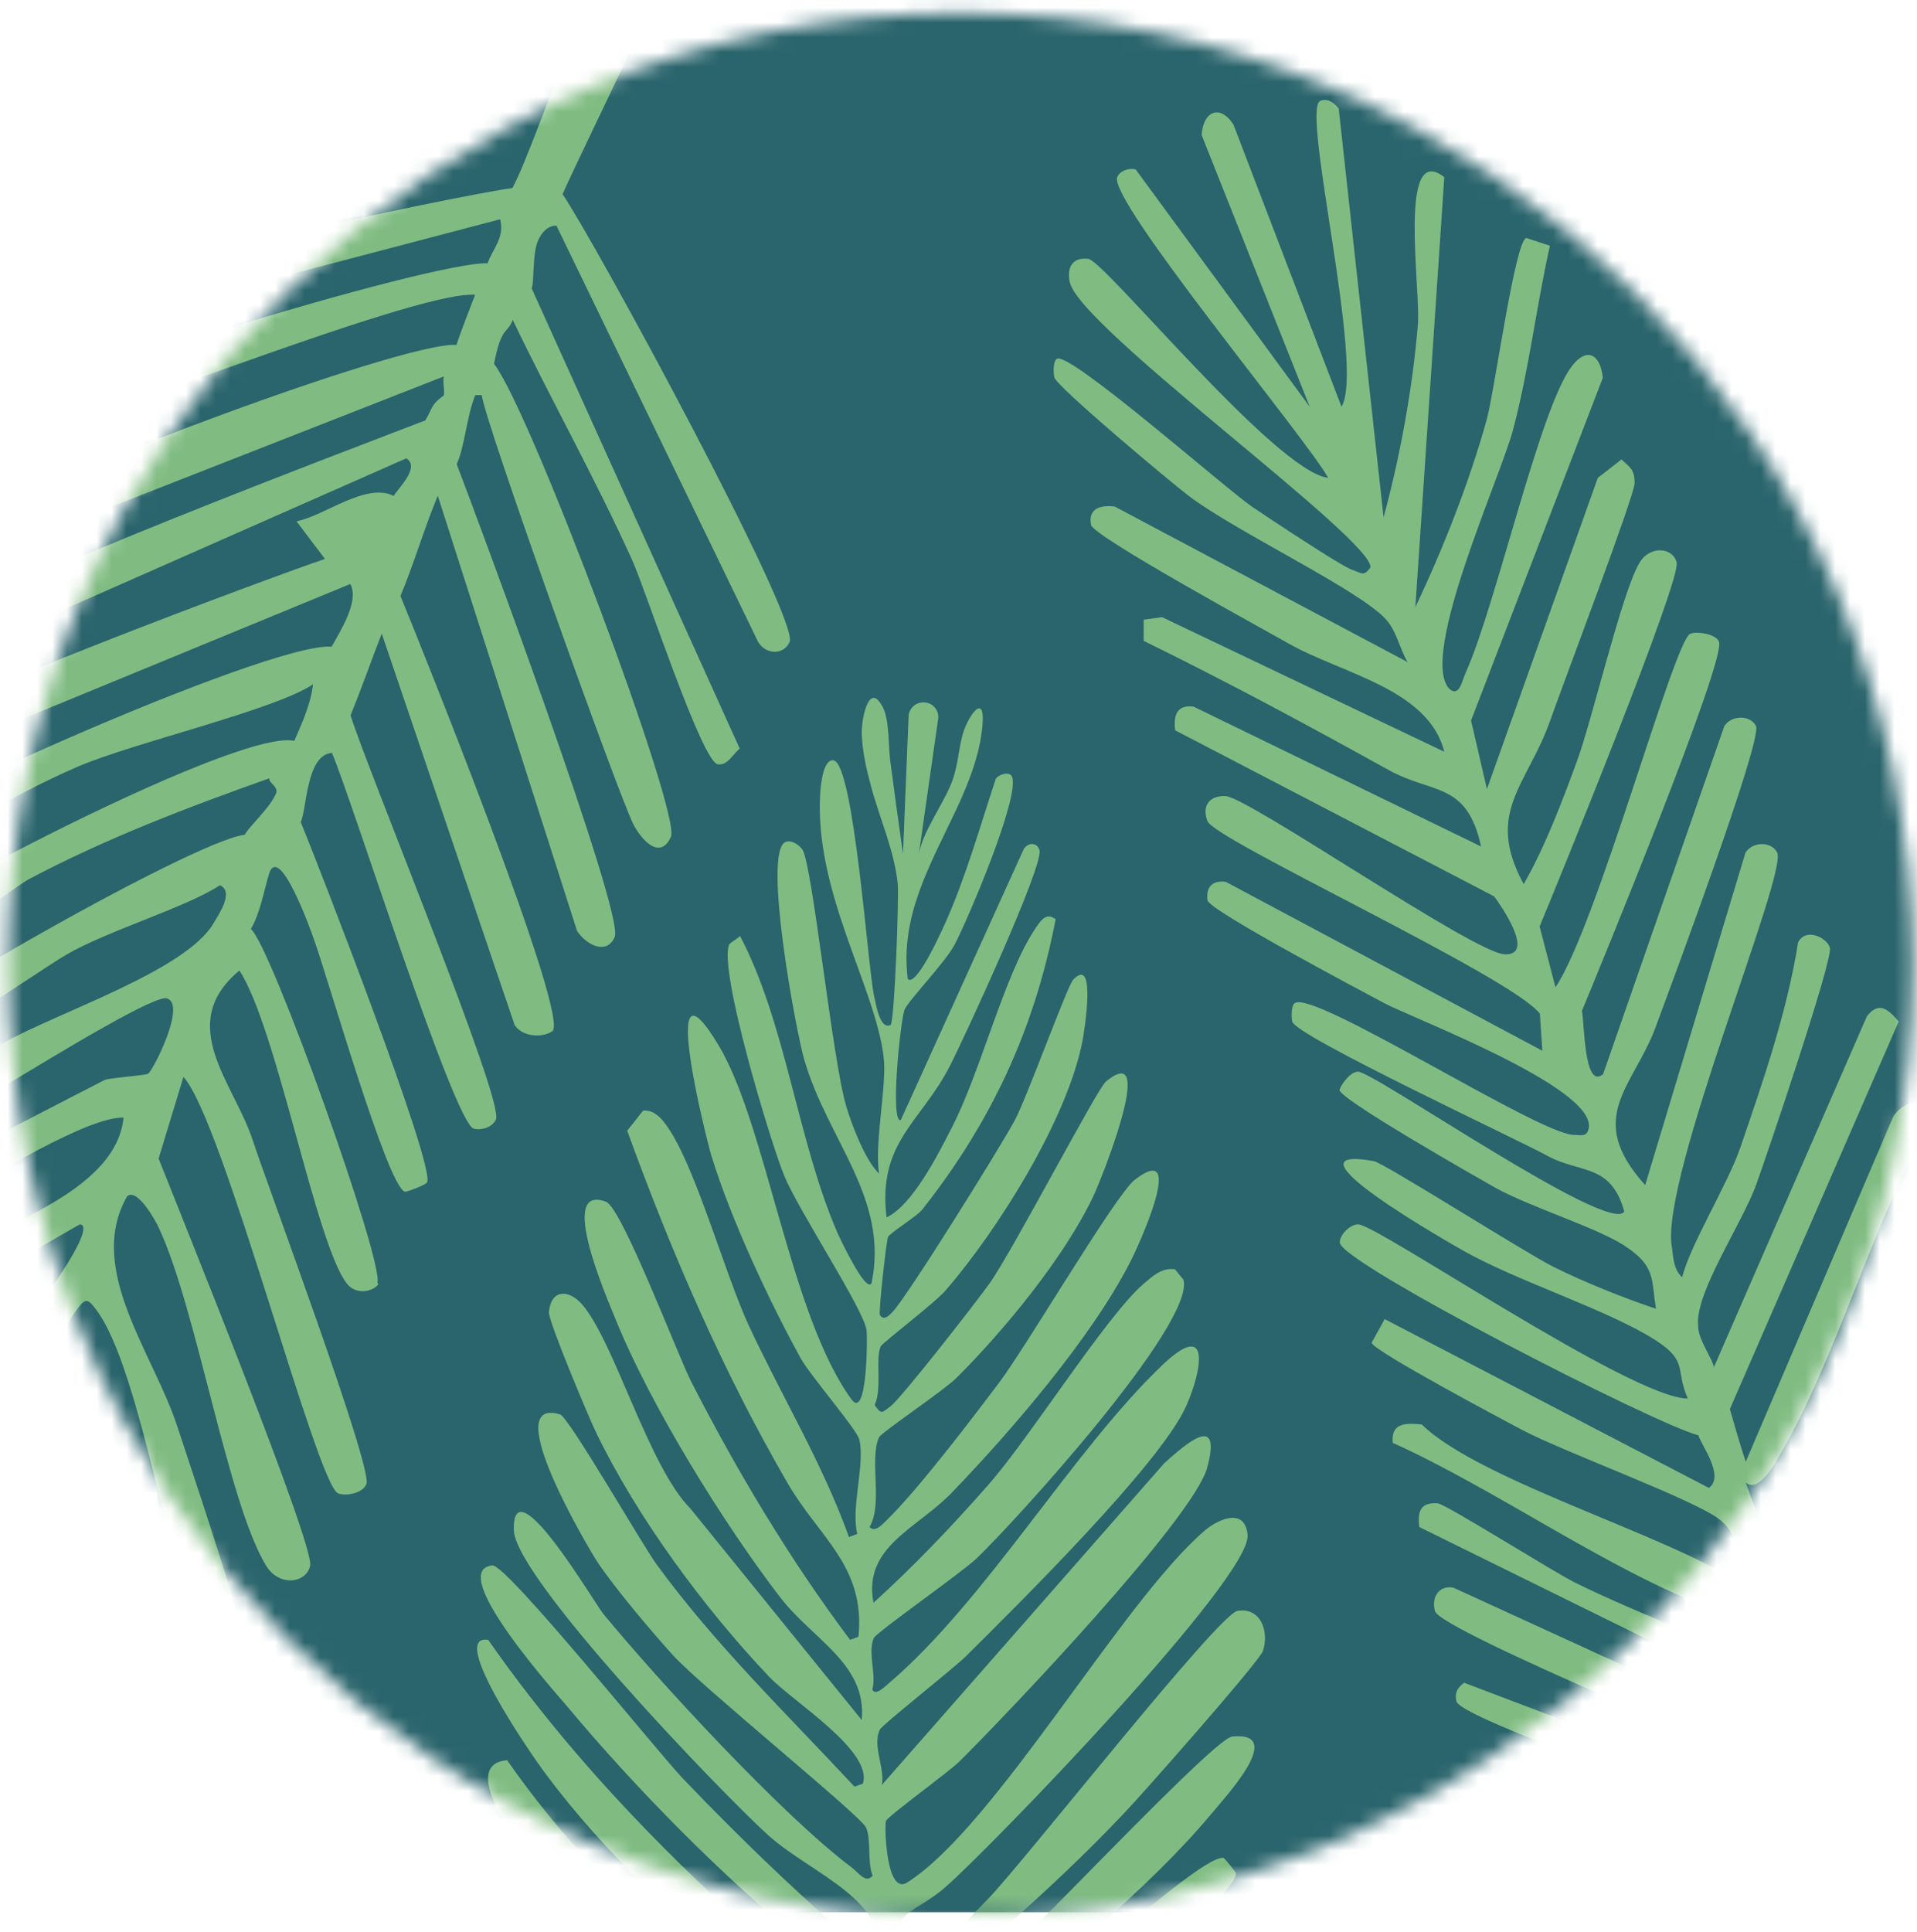 <svg fill="none" viewBox="0 0 129 130" xmlns="http://www.w3.org/2000/svg" xmlns:xlink="http://www.w3.org/1999/xlink"><mask id="mask0_8209_30588" height="130" maskUnits="userSpaceOnUse" width="129" x="0" y="0"><path d="M64.626 129.052C100.026 129.052 128.723 100.356 128.723 64.956 128.723 29.557 100.026.86 64.626.86 29.227.86.53 29.557.53 64.956.53 100.356 29.227 129.052 64.626 129.052Z" fill="#ffffff"/></mask><mask id="mask1_8209_30588" height="133" maskUnits="userSpaceOnUse" width="254" x="-66" y="-4"><path d="M187.326-3.62H-65.553V128.641H187.326V-3.62Z" fill="#ffffff"/></mask><g mask="url(#mask0_8209_30588)"><path d="M187.326-3.62H-65.553V128.659H187.326V-3.62Z" fill="#2a646c"/><g mask="url(#mask1_8209_30588)"><path d="M174.034 9.671H-65.553V124.384H174.034V9.671Z" fill="#2a646c"/><g fill="#80bc82"><path d="M81.219 55.151C80.9 54.176 81.406 53.52 82.456 53.558 83.956 53.595 99.178 64.131 101.259 64.206 103.34 64.281 101.016 60.944 100.547 60.307L79.082 49.134C78.951 48.14 79.194 47.39 80.319 47.54L99.666 56.951C98.71 52.564 96.404 53.445 93.461 51.814 88.024 48.796 82.55 45.853 76.963 43.116V41.691L78.201 41.522 97.191 50.577C96.123 46.34 90.292 45.328 86.731 43.303 85.081 42.366 73.57 36.086 73.42 35.317 73.195 34.173 74.114 33.967 75.014 34.08L94.717 44.541C94.136 43.547 93.986 42.366 93.123 41.522 91.08 39.498 83.056 35.692 80 33.367 78.876 32.524 71.058 25.981 70.945 25.381 70.889 25.062 70.852 24.331 71.114 24.144 71.902 23.563 82.437 32.842 84.237 34.08 85.287 34.792 90.255 38.092 90.986 38.335 91.586 38.523 91.773 38.841 92.223 38.166 92.336 36.217 72.726 22.1 71.995 19.007 71.77 18.051 72.126 17.282 73.233 17.414 74.339 17.545 85.849 31.736 89.374 32.149 87.949 29.543 74.564 13.477 75.182 11.921 75.351 11.489 75.97 11.283 76.42 11.396L88.136 27.368 80.863 9.09C80.956 7.496 82.081 6.971 83 8.377L90.274 27.368C91.867 24.725 87.518 7.328 88.849 6.784 89.336 6.578 89.805 6.934 90.086 7.309L93.105 34.811C94.229 30.649 95.054 26.15 95.41 21.857 95.617 19.476 94.042 9.446 97.191 11.921L95.242 40.847C97.116 36.91 98.879 32.43 100.041 28.249 100.566 26.375 101.934 16.27 102.703 16.008L104.296 16.532C103.378 20.638 102.89 24.894 101.803 28.962 100.96 32.13 95.429 44.241 97.547 46.359 98.204 46.921 98.391 45.778 98.616 45.29 100.641 40.829 103.565 27.649 105.721 24.706 106.734 23.319 107.69 23.769 107.858 25.419L98.991 48.477 100.06 53.089 107.521 32.149 109.114 30.911C109.714 31.474 109.996 31.586 109.996 32.505 109.996 33.349 105.065 46.322 104.315 48.477 102.797 52.808 99.891 54.645 102.534 59.482 103.959 56.989 105.084 54.026 106.077 51.327 107.165 48.402 109.133 39.835 110.333 37.848 111.045 36.667 112.601 36.836 112.826 37.848 113.108 39.123 104.803 59.463 103.603 62.331L104.671 66.418C107.427 62.369 112.601 43.266 113.726 42.647 114.082 42.46 115.451 42.61 115.676 43.172 116.182 44.391 107.633 65.162 106.452 68.012 106.621 68.762 106.584 73.355 107.877 72.267L116.032 48.852C116.52 48.084 117.813 48.102 118.169 48.852 118.6 49.827 112.301 66.7 111.42 69.08 109.939 73.111 106.584 75.173 110.708 79.729L117.457 57.364C117.944 56.595 119.219 56.595 119.594 57.364 120.288 58.807 111.795 79.11 112.489 83.797 112.601 84.509 112.583 85.39 113.201 85.934 113.67 83.891 116.313 79.56 117.101 77.235 118.638 72.755 120.25 68.106 121 63.4 121.506 62.388 122.931 63.063 123.137 63.756 123.362 64.562 118.863 77.817 118.169 79.729 117.213 82.353 114.082 86.928 114.27 89.14 114.232 90.058 115.17 91.277 115.338 91.971L125.631 68.368C126.455 67.318 127.093 67.937 127.768 68.724L116.407 94.801C116.726 95.926 117.044 97.032 117.476 98.345L127.412 75.098C128.255 73.861 129.98 73.73 129.905 75.454 125.912 82.391 123.643 91.371 119.613 98.157 119.35 98.607 118.301 100.444 117.476 99.751 118.207 101.869 119.163 104.025 119.969 106.143 122.219 103.462 129.605 80.46 131.142 80.235L132.38 80.76 121.019 107.549C121.075 107.718 120.588 109.687 121.731 110.736 123.1 107.887 125.574 104.756 127.055 101.682 129.474 96.639 131.498 91.314 133.448 86.065 134.273 85.597 135.379 85.822 135.585 86.778 135.866 88.202 125.106 110.511 122.462 112.855 122.706 113.192 122.837 114.711 123.531 114.992 124.525 111.88 130.374 104.419 132.398 100.969 133.317 99.394 136.504 91.877 137.01 91.389 137.76 90.658 138.416 90.527 139.147 91.389 135.042 100.35 130.336 109.237 123.887 116.754 124.187 117.729 124.618 118.648 124.956 119.585L138.791 98.476C139.878 97.332 140.197 97.182 141.284 98.476L125.668 121.366C127.974 127.834 130.111 134.358 132.773 140.713 131.873 141.425 130.542 142.063 129.586 141.069 128.311 139.738 125.349 127.327 123.55 124.215 120.588 123.278 98.26 115.798 97.998 114.448 97.885 113.848 98.073 113.567 98.522 113.211L122.837 122.435C123.418 121.253 121.862 120.222 121.769 119.941 118.863 118.779 97.004 109.724 96.573 108.412 96.291 107.568 96.779 106.612 97.81 106.818L121.056 117.467C121 117.279 120.363 115.123 120.344 114.973L95.504 102.731C95.392 101.7 95.56 101.063 96.741 101.138 97.266 101.175 104.596 105.787 105.965 106.462 110.258 108.599 116.088 110.661 119.988 112.855 119.8 111.692 119.144 109.537 118.563 108.599 117.719 109.162 116.032 108.562 115.189 108.243 108.177 105.6 100.66 100.201 93.723 97.07 93.592 95.701 94.604 95.739 95.673 95.832 99.835 99.919 114.57 103.95 117.851 107.193 117.401 105.656 117.082 103.275 115.713 102.225 113.989 100.875 105.271 97.707 102.403 96.189 101.166 95.532 92.448 90.902 92.298 90.34L93.18 88.746 115.001 100.107C116.07 99.282 114.495 97.257 114.289 96.564 111.308 95.795 90.255 84.978 90.161 83.609 90.124 83.085 90.874 82.353 91.398 82.372 92.655 82.372 109.864 94.126 113.576 94.089 112.714 92.121 113.614 91.596 111.439 90.19 108.365 88.184 102.178 86.234 98.485 84.153 97.829 83.778 85.699 76.917 92.448 78.117 93.142 78.248 102.647 84.284 104.521 85.222 106.584 86.253 109.246 87.321 111.439 88.052 111.102 86.121 111.477 85.203 109.302 83.797 107.427 82.578 102.965 81.21 100.603 79.897 99.31 79.166 90.161 73.955 90.142 73.336 90.142 73.167 90.78 72.117 91.38 72.099 92.392 72.061 108.346 83.141 109.302 81.51 108.402 78.248 106.321 78.96 104.165 77.779 102.009 76.598 87.143 69.68 86.956 68.724 86.899 68.406 86.88 67.674 87.124 67.487 88.418 66.568 103.584 76.354 105.927 76.354 106.265 76.354 106.621 76.467 106.809 76.186 108.308 73.505 95.11 68.537 93.142 67.487 91.68 66.7 81.35 61.244 81.256 60.569 81.125 59.669 81.612 59.201 82.494 59.332L103.79 70.693 103.622 68.199C101.784 65.743 81.669 56.482 81.256 55.245L81.219 55.151Z"/><path d="M25.465 86.365C25.259 86.815 24.041 87.227 23.347 86.365 21.247 83.703 18.642 69.174 16.111 65.293 11.761 68.911 15.755 72.886 16.992 76.672 17.929 79.56 25.091 98.719 24.659 99.844 24.416 100.463 23.31 100.669 22.766 100.481 21.341 100.013 15.005 75.323 12.343 72.454L10.674 77.947C11.949 81.191 21.172 103.912 20.872 105.337 20.61 106.537 18.773 106.762 17.91 105.337 15.305 101.081 13.242 88.033 10.674 82.578 10.487 82.165 9.249 79.897 8.556 80.478 5.744 85.409 10.355 91.052 11.968 96.076 12.605 98.044 16.973 110.923 16.654 111.673 16.13 112.929 14.667 112.161 14.124 111.261 11.443 106.855 9.568 92.195 6.456 88.09 5.894 87.34 5.744 87.34 5.181 88.09 2.2 92.064 5.556 95.12 6.906 99.056 7.768 101.587 14.198 118.741 13.711 119.716 13.505 120.147 11.63 120.784 11.18 119.716L2.669 94.857C-.687 99.469 2.632 102.393 3.963 106.668 6.137 113.679 8.537 120.616 10.355 127.739 10.093 128.339 8.912 128.602 8.462 128.377 7.225 127.758 1.863 104.999-.48 102.244-1.268 102.169-2.036 106.218-1.943 107.099-1.624 110.323 2.669 119.528 3.588 123.953 4.019 126.09 7.375 141.931 2.782 138.725 4.094 136.288-1.961 108.636-3.836 109.424-6.123 115.46-2.918 121.984-2.299 128.189-1.774 133.495-1.849 138.894-1.83 144.218-2.261 145.118-3.93 145.118-4.361 144.218-4.68 143.525-4.155 131.583-4.399 129.033-4.811 124.927-5.973 120.653-6.761 116.604L-9.835 147.611C-10.566 148.399-12.104 148.23-12.366 147.199-13.191 144.049-8.729 130.027-10.529 125.471-12.029 127.458-18.084 147.78-19.752 147.443-20.165 147.349-21.065 146.13-20.821 145.549L-12.235 122.115-25.47 140.919C-26.707 142.606-28.226 142.306-28.001 140.075L-8.673 114.71C-13.06 115.048-28.132 132.557-29.501 132.707-30.101 132.764-31.038 131.826-30.982 131.226-30.888 130.327-19.734 120.128-18.159 118.741-13.641 114.767-7.023 112.423-4.905 106.687-9.385 108.58-14.091 111.073-18.178 113.679-20.296 115.029-31.263 123.784-32.069 123.428-32.2 123.371-32.725 122.228-32.707 121.947-27.27 117.485-21.571 113.267-15.665 109.461-13.341 107.961.401 102.6-1.98 98.663-11.504 102.918-20.034 109.761-29.145 114.129-29.67 113.717-29.913 113.361-29.782 112.648-29.613 111.804-17.034 104.193-15.253 103.106-12.272 101.287-1.024 96.151.532 94.407.663 94.257 2.369 90.733 1.582 90.395L-24.102 105.655-25.995 104.193C-19.49 99.788-12.741 95.701-5.992 91.689-4.024 90.527 1.113 88.877 2.425 87.865 3.082 87.358 6.55 82.39 5.369 82.372L-21.158 97.632C-22.527 97.8-22.789 96.901-22.639 95.738-17.278 92.383-11.897 88.971-6.423 85.784-1.793 83.084 7.787 80.666 8.312 75.192 3.85 75.004-16.734 89.852-18.215 89.608-18.834 89.514-19.527 87.996-19.284 87.283-18.759 85.877 3.906 74.273 7.037 72.661 7.337 72.511 9.812 72.361 9.98 72.23 10.299 72.004 12.568 67.58 11.236 67.168 9.718 66.699-11.391 80.666-12.778 80.741-13.585 80.778-14.447 79.672-14.259 78.847-14.072 78.022-1.511 71.161.269 70.149 3.963 68.068 12.549 65.293 14.386 62.087 14.686 61.562 15.792 60.006 14.798 59.556 12.605 61.019 7.243 62.612 4.469 64.225 2.482 65.387-8.635 73.073-9.423 72.698-9.554 72.642-10.079 71.498-10.06 71.217-9.948 69.699 12.924 56.557 16.467 56.163 16.804 55.545 18.098 54.439 18.567 53.407 18.792 52.92 18.023 52.658 18.135 52.358 12.643 54.307 7.075 56.426 1.919 59.163.682 59.819-11.691 69.474-10.098 64.056-9.629 62.462 15.886 48.927 19.804 49.846 20.31 48.683 20.929 47.333 21.06 46.04 18.51 47.765 8.949 49.977 5.256 51.57.494 53.614-4.436 56.801-9.067 59.2-9.591 58.657-10.36 58.263-10.135 57.307-9.723 55.582 18.173 43.134 22.316 43.509 22.86 42.515 24.209 40.453 23.572 39.291L-5.298 51.177C-5.805 50.652-6.629 50.202-6.367 49.283-5.955 47.802 18.567 38.71 21.866 37.604L19.954 35.073C21.866 34.698 24.622 32.429 26.497 33.367 26.703 32.936 28.334 31.436 27.34 30.836L-1.511 43.565C-2.749 43.828-3.311 42.647-2.993 41.672-2.468 40.041 24.978 29.692 28.615 28.286 29.121 27.48 28.934 27.274 29.871 26.599 29.927 26.206 29.777 25.681 29.871 25.324L.588 36.798C-.649 37.041-1.212 35.916-.893 34.904-.368 33.292 26.984 22.944 30.715 23.206 31.09 22.081 31.558 20.938 31.971 19.831 27.696 19.532 2.894 29.805 1.413 29.205.888 28.98.682 28.286.776 27.724 1.076 26.074 28.971 17.582 32.814 17.713 33.152 16.72 33.977 16.007 33.658 14.751L6.044 22.006C5.05 22.25 3.794 20.975 4.131 20.113 4.694 18.65 30.996 13.101 34.483 12.651 36.095 9.708 41.907-7.67 42.863-8.252 43.744-8.795 46.687-7.839 46.668-6.152 46.668-5.102 39.001 10.439 37.857 13.064 39.995 16.176 53.811 41.634 53.136 43.19 52.742 44.071 51.561 44.071 51.018 43.19L37.445 15.182C37.445 15.182 36.657 15.088 36.189 16.232 35.814 17.132 35.964 18.95 35.776 19.4L49.78 50.37C49.331 50.708 48.956 51.533 48.299 51.42 47.231 51.27 43.444 39.685 42.563 37.735 40.088 32.242 37.107 26.955 34.502 21.519 34.145 22.494 33.752 21.875 33.245 24.481 35.701 27.63 45.843 54.739 45.15 56.294 44.419 57.925 43.144 56.482 42.619 55.451 41.663 53.614 32.533 28.118 32.421 26.58H31.989C31.408 27.949 31.296 29.974 30.733 31.23 32.121 34.848 42.057 61.525 41.363 63.043 40.801 64.318 39.395 63.512 38.832 62.631L29.459 33.348C28.521 35.617 27.809 38.054 26.947 40.097 28.09 42.872 38.438 68.499 37.164 69.38 36.47 69.849 35.158 69.755 34.633 68.968L25.691 42.628C24.978 44.446 24.322 46.34 23.591 48.121 24.566 51.383 33.92 73.973 33.377 75.304 33.152 75.829 32.458 76.054 31.896 75.941 30.565 75.66 23.647 53.67 22.335 50.652 20.591 50.783 20.648 54.495 20.235 55.301 21.379 58.075 29.271 78.36 28.746 79.541 28.671 79.691 27.621 80.122 27.265 80.178 26.103 79.991 21.96 65.424 21.097 63.118 20.948 62.687 18.867 56.838 18.135 58.694 17.761 59.894 17.517 61.431 16.879 62.5 18.248 63.606 25.915 85.127 25.39 86.308L25.465 86.365Z"/><path d="M62.152 143.562C62.115 143.675 62.302 145.812 62.584 145.868 64.383 144.387 76.644 133.645 77.675 133.626 78.181 133.626 78.556 133.664 78.819 134.132 78.875 135.07 78.312 135.745 77.787 136.419 75.781 138.988 63.09 146.712 62.809 147.611 62.584 149.505 66.221 160.866 65.864 161.484 65.696 161.803 65.246 161.897 64.908 161.784 63.708 161.409 61.74 149.786 61.028 148.099 56.622 148.361 36.656 135.707 37.05 132.164 37.163 131.189 38.044 131.189 38.868 131.433 39.431 131.583 46.742 137.788 48.186 138.782 52.123 141.481 56.322 143.918 60.409 146.43 61.834 142.812 54.072 140.806 51.354 139.1 46.067 135.782 38.062 129.202 34.744 123.934 33.919 122.622 31.295 118.647 34.126 118.422 40.818 128.058 50.192 135.37 59.828 141.837 60.428 141.8 60.109 139.625 59.959 139.325 59.697 138.8 51.579 133.945 50.154 132.858 45.392 129.202 39.543 123.409 36.113 118.497 35.794 118.047 30.114 109.892 32.851 110.324 40.068 120.672 49.329 129.296 59.134 137.113L59.697 136.907C60.259 133.326 56.66 132.764 54.354 130.908 48.804 126.446 42.805 120.353 38.231 114.879 37.631 114.148 29.926 105.637 33.132 105.318 34.088 105.224 44.174 117.785 45.974 119.678 50.098 123.99 54.56 128.264 59.153 132.07 60.015 127.852 54.635 126.109 51.691 123.465 48.654 120.728 34.651 106.18 34.575 102.937 34.482 98.419 40.012 107.886 40.631 108.618 44.418 113.211 52.723 122.209 57.316 125.64 57.747 125.959 58.272 126.765 58.722 126.184 58.347 125.284 58.647 123.746 58.272 122.94 57.916 122.153 47.23 113.492 45.28 111.355 43.761 109.667 41.456 106.949 40.218 105.112 39.675 104.287 33.469 93.901 37.688 95.157 38.269 95.326 43.218 103.931 44.193 105.262 48.148 110.68 52.948 115.31 57.503 120.203L58.066 119.997C58.759 117.804 53.36 114.485 51.785 112.836 47.417 108.243 42.843 102.056 40.087 96.32 39.6 95.307 36.9 88.896 36.938 88.277 37.069 86.758 38.231 86.721 39.131 87.715 41.306 90.133 43.63 98.663 46.461 101.494L57.99 115.723C58.347 111.936 54.672 110.305 52.479 107.437 48.654 102.45 43.761 94.539 41.418 88.746 40.931 87.527 37.425 79.578 40.781 80.853 41.849 81.247 45.636 91.258 46.536 93.001 49.629 99.038 53.154 104.924 57.203 110.324L57.766 110.117C58.253 105.374 55.103 103.425 53.004 99.788 48.636 92.27 45.186 84.265 42.206 76.073L43.274 74.723C44.136 74.629 44.718 75.492 45.111 76.11 46.93 78.96 48.786 85.69 50.379 89.158 52.591 93.92 55.347 98.438 57.128 103.406L57.691 103.2C57.241 101.419 58.234 98.475 57.822 96.844 57.672 96.188 54.504 92.514 53.885 91.389 51.729 87.471 49.179 82.016 47.867 77.741 47.548 76.691 44.193 63.362 48.373 70.355 51.579 75.716 53.154 88.465 57.297 94.145 58.365 95.607 58.384 89.871 58.309 89.477 58.122 88.09 53.716 81.416 52.76 79.072 51.842 76.804 48.336 65.237 49.067 63.55 49.142 63.4 49.648 63.156 49.798 62.968 52.91 68.911 53.623 76.598 56.341 82.915 56.491 83.253 58.234 86.984 58.647 86.346 59.846 80.591 55.685 76.729 54.11 71.255 53.547 69.286 51.317 57.307 52.854 56.651 53.229 56.482 53.735 56.801 53.997 57.157 54.672 58.169 56.022 71.423 56.959 74.479 57.353 75.754 58.197 78.004 59.153 78.96 58.834 76.748 59.715 72.961 59.453 71.03 58.853 66.305 54.766 59.931 55.197 53.314 55.235 52.789 55.403 51.027 56.097 51.158 57.466 51.402 58.403 65.143 58.815 66.98 58.947 67.562 59.209 69.324 59.94 68.949 60.203 68.555 60.503 60.344 60.409 59.425 60.165 57.176 59.19 55.057 58.609 52.883 58.291 51.702 58.009 50.483 57.99 49.264 57.99 48.252 58.497 45.796 59.415 47.596 59.865 48.496 59.772 50.183 59.903 51.158 60.184 53.258 60.465 55.357 60.765 57.457L61.14 48.215C61.159 47.633 61.665 47.202 62.246 47.258 62.827 47.315 63.221 47.84 63.127 48.402L61.815 57.569C62.04 55.938 63.596 53.989 64.14 52.377 64.439 51.477 64.514 50.483 64.74 49.564 65.021 48.346 66.333 46.359 66.108 48.852 65.921 50.858 65.152 52.751 64.308 54.551 62.584 58.207 60.559 61.656 61.084 65.856 61.627 66.474 63.333 62.725 63.596 62.125 64.927 59.2 65.996 55.47 67.008 52.395 67.214 52.095 67.927 51.87 68.095 52.245 68.676 53.557 65.114 61.881 64.252 63.531 63.633 64.731 61.065 67.374 60.859 67.955 60.578 68.818 59.884 75.529 60.615 75.36L68.901 57.101C69.239 56.632 69.82 56.688 69.951 57.213 70.214 58.3 64.852 69.905 63.915 71.723 62.002 75.473 59.04 76.841 59.659 81.903 61.365 81.116 63.09 77.741 63.99 75.979 65.977 72.192 67.57 65.593 69.651 62.5 69.97 62.031 70.364 61.319 71.038 61.844 69.614 69.23 66.727 75.454 62.077 81.359 61.702 81.847 59.884 82.934 59.753 83.234 59.64 83.515 59.115 88.24 59.209 88.483 59.49 88.858 59.79 88.54 60.034 88.296 60.915 87.452 67.439 76.991 68.301 75.342 69.126 73.786 71.807 66.362 72.219 65.912 73.813 64.225 72.951 69.436 72.857 69.961 71.863 75.248 67.177 82.709 63.652 86.796 62.959 87.621 59.397 90.32 59.265 90.583 58.89 91.408 59.378 93.489 58.853 94.52 59.322 95.213 59.359 95.026 59.903 94.632 60.596 94.145 65.827 87.433 66.614 86.309 68.133 84.171 73.813 73.279 74.413 72.773 78.012 69.793 73.907 79.803 73.607 80.403 71.676 84.528 67.589 89.496 64.346 92.72 63.54 93.526 59.284 96.394 59.153 96.695 58.478 98.213 59.434 101.175 58.515 102.731 58.872 103.125 59.378 102.562 59.621 102.319 61.74 100.275 65.358 95.513 67.233 93.02 69.051 90.62 75.088 80.347 76.363 79.372 79.943 76.616 76.531 84.003 76.044 84.921 73.438 90.02 68.058 96.263 64.065 100.406 61.702 102.862 58.066 104.043 58.778 107.83 61.496 105.374 64.102 102.637 66.52 99.882 69.351 96.657 74.45 88.521 76.963 86.365 77.562 85.859 78.162 85.278 79.062 85.39L79.643 86.102C80.393 89.102 68.32 102.356 65.733 104.831 64.721 105.806 58.965 109.817 58.797 110.211 58.384 111.148 58.984 112.648 58.703 113.661 58.89 114.167 59.64 113.379 59.809 113.248 66.333 107.699 72.219 97.538 78.256 91.802 81.556 88.689 80.862 92.289 79.812 94.614 78.087 98.494 68.47 107.98 65.039 111.392 64.196 112.236 59.378 116.023 59.209 116.36 58.684 117.41 59.565 118.985 59.34 120.091L78.35 98.438C79.775 97.163 82.249 94.951 81.237 98.738 80.318 102.15 67.72 115.385 64.552 118.516 63.858 119.21 59.715 122.209 59.621 122.509 59.509 122.828 59.621 127.552 61.046 126.652 66.97 122.903 75.519 107.718 81.068 102.975 81.968 102.206 83.787 101.381 83.955 103.275 84.199 106.162 66.783 124.178 63.671 126.915 61.178 129.127 59.828 128.077 60.671 132.708 60.878 133.007 61.178 132.895 61.459 132.783 61.796 132.651 65.846 128.414 66.502 127.74 68.901 125.265 82.005 108.561 83.28 108.374 84.836 108.13 85.418 109.742 84.986 111.073 84.761 111.767 76.775 120.822 75.594 122.04 73.026 124.759 70.139 127.458 67.327 129.933 65.133 131.864 59.059 134.451 61.665 137.188 64.721 135.238 81.462 116.96 82.924 116.829 86.617 116.473 82.399 120.953 81.443 122.115 77.356 127.008 70.832 132.333 65.752 136.288 63.708 137.882 60.54 137.938 62.284 141.5 64.796 139.569 80.637 124.553 82.343 125.003 82.399 125.003 83.149 125.94 83.168 126.015 83.318 127.515 71.132 137.282 69.22 138.782 68.208 139.55 62.359 143.093 62.209 143.487L62.152 143.562Z"/><path d="M151.5-6.995C151.538-7.107 151.482-9.169 151.219-9.244 149.401-7.913 137.046 1.742 136.053 1.704 135.565 1.704 135.209 1.61 134.984 1.142 134.984.242 135.565-.377 136.109-.996 138.171-3.358 150.788-10.088 151.125-10.931 151.444-12.75 148.557-23.848 148.932-24.429 149.101-24.729 149.551-24.786 149.869-24.673 150.994-24.261 152.269-12.975 152.869-11.306 157.124-11.325 175.628 1.91 175.065 5.303 174.897 6.241 174.053 6.185 173.284 5.922 172.741 5.735 166.067-.602 164.717-1.652 161.061-4.464 157.181-7.032 153.394-9.675 151.838-6.282 159.187-3.939 161.718-2.139 166.61 1.329 173.959 8.078 176.865 13.327 177.596 14.639 179.883 18.595 177.165 18.651 171.241 9.034 162.636 1.498 153.713-5.251 153.131-5.251 153.338-3.133 153.45-2.833 153.675-2.327 161.211 2.791 162.542 3.916 166.929 7.684 172.235 13.571 175.272 18.483 175.553 18.933 180.577 27.069 177.971 26.506 171.597 16.158 163.142 7.384 154.144-.658L153.6-.489C152.869 2.923 156.3 3.654 158.418 5.566 163.517 10.159 168.954 16.346 173.059 21.857 173.603 22.588 180.54 31.174 177.446 31.324 176.528 31.362 167.51 18.745 165.879 16.833 162.149 12.465 158.081 8.116 153.881 4.197 152.831 8.209 157.912 10.178 160.593 12.877 163.367 15.671 176.04 30.406 175.947 33.536 175.797 37.886 170.979 28.494 170.435 27.744 167.042 23.132 159.543 14.021 155.306 10.478 154.912 10.14 154.444 9.334 153.994 9.878 154.312 10.759 153.937 12.221 154.256 13.008 154.556 13.777 164.38 22.682 166.123 24.838 167.492 26.525 169.554 29.262 170.66 31.118 171.147 31.943 176.546 42.273 172.572 40.829 172.028 40.642 167.735 32.093 166.854 30.762 163.349 25.344 158.98 20.62 154.856 15.671L154.312 15.839C153.525 17.92 158.53 21.388 159.974 23.057 163.93 27.706 167.998 33.893 170.322 39.554 170.735 40.567 172.984 46.866 172.909 47.447 172.703 48.909 171.578 48.89 170.772 47.878 168.823 45.441 167.042 37.117 164.473 34.23L154.162 19.926C153.619 23.544 157.049 25.325 159.018 28.175 162.43 33.162 166.704 41.054 168.635 46.734 169.048 47.934 171.991 55.77 168.823 54.364 167.829 53.933 164.717 44.11 163.93 42.366 161.268 36.405 158.193 30.556 154.612 25.138L154.069 25.306C153.338 29.843 156.262 31.887 158.099 35.486 161.905 42.947 164.792 50.821 167.21 58.864L166.104 60.101C165.261 60.139 164.755 59.276 164.417 58.676 162.824 55.827 161.399 49.265 160.049 45.853 158.174 41.148 155.775 36.648 154.331 31.793L153.788 31.962C154.106 33.687 153.019 36.48 153.319 38.073 153.431 38.729 156.262 42.404 156.825 43.529 158.699 47.409 160.836 52.79 161.867 56.97 162.111 57.983 164.623 70.974 160.986 64.038 158.193 58.714 157.349 46.378 153.675 40.698 152.719 39.236 152.4 44.747 152.438 45.141 152.55 46.472 156.412 53.146 157.218 55.452 157.987 57.683 160.724 68.987 159.918 70.581 159.843 70.731 159.337 70.937 159.187 71.106 156.506 65.219 156.243 57.795 153.975 51.59 153.844 51.252 152.381 47.578 151.95 48.178 150.488 53.633 154.275 57.57 155.493 62.932 155.925 64.844 157.443 76.486 155.906 77.048 155.55 77.18 155.062 76.861 154.837 76.486 154.237 75.474 153.656 62.669 152.906 59.689 152.588 58.451 151.913 56.22 151.05 55.264 151.238 57.401 150.188 61.001 150.338 62.876 150.657 67.45 154.256 73.805 153.469 80.142 153.413 80.629 153.15 82.335 152.494 82.166 151.2 81.866 151.032 68.594 150.732 66.812 150.638 66.25 150.488 64.544 149.757 64.844 149.476 65.219 148.745 73.093 148.801 73.974 148.913 76.148 149.738 78.248 150.188 80.367 150.432 81.51 150.638 82.691 150.582 83.891 150.544 84.866 149.907 87.191 149.119 85.41 148.726 84.528 148.913 82.916 148.838 81.96 148.67 79.917 148.52 77.892 148.351 75.849L147.507 84.716C147.451 85.278 146.945 85.672 146.382 85.578 145.82 85.484 145.483 84.978 145.595 84.435L147.357 75.68C147.039 77.236 145.464 79.017 144.845 80.554 144.508 81.398 144.376 82.354 144.114 83.235 143.777 84.397 142.408 86.234 142.764 83.835 143.045 81.923 143.889 80.142 144.808 78.454 146.664 75.042 148.801 71.818 148.52 67.75 148.013 67.131 146.195 70.637 145.895 71.199 144.47 73.936 143.214 77.461 142.089 80.385 141.864 80.667 141.171 80.854 141.04 80.479 140.552 79.204 144.433 71.368 145.333 69.831 145.989 68.706 148.595 66.306 148.82 65.763 149.138 64.957 150.169 58.526 149.457 58.657L140.515 75.774C140.158 76.205 139.596 76.13 139.502 75.605 139.296 74.555 145.089 63.682 146.082 61.976 148.126 58.489 151.05 57.308 150.713 52.415 149.045 53.09 147.207 56.22 146.214 57.87 144.114 61.413 142.221 67.656 140.046 70.524 139.708 70.956 139.296 71.612 138.677 71.068 140.458 64.038 143.552 58.208 148.332 52.79 148.726 52.34 150.526 51.402 150.657 51.102 150.788 50.84 151.538 46.322 151.463 46.078 151.219 45.703 150.9 46.003 150.676 46.209 149.776 46.978 142.952 56.689 142.033 58.208 141.152 59.651 138.19 66.662 137.759 67.056 136.147 68.594 137.234 63.626 137.365 63.119 138.602 58.076 143.514 51.178 147.114 47.428 147.826 46.678 151.407 44.26 151.538 44.016 151.95 43.229 151.594 41.204 152.138 40.248 151.725 39.573 151.669 39.723 151.125 40.079 150.432 40.51 145.051 46.678 144.227 47.728 142.652 49.696 136.596 59.857 136.015 60.307 132.397 62.988 136.878 53.577 137.196 53.033 139.277 49.172 143.458 44.616 146.757 41.691 147.582 40.96 151.819 38.429 151.969 38.148 152.7 36.724 151.95 33.818 152.906 32.374 152.588 31.98 152.063 32.487 151.819 32.712 149.682 34.568 145.932 38.954 144.002 41.242 142.127 43.454 135.772 52.996 134.478 53.877 130.897 56.333 134.572 49.415 135.078 48.572 137.853 43.81 143.364 38.111 147.432 34.343 149.832 32.112 153.394 31.174 152.925 27.5 150.188 29.712 147.526 32.206 145.051 34.736 142.146 37.698 136.803 45.235 134.272 47.166 133.653 47.615 133.053 48.14 132.21 47.99L131.685 47.259C131.122 44.335 143.439 32.243 146.064 29.993 147.095 29.112 152.831 25.569 153.019 25.194 153.469 24.313 152.981 22.832 153.3 21.895 153.15 21.407 152.381 22.101 152.213 22.232 145.633 27.2 139.427 36.667 133.316 41.86 129.979 44.672 130.841 41.242 131.966 39.067 133.841 35.43 143.589 26.844 147.076 23.732 147.938 22.963 152.775 19.589 152.944 19.27 153.506 18.295 152.738 16.739 153.019 15.671L133.578 35.467C132.153 36.611 129.641 38.598 130.822 35.017 131.872 31.793 144.695 19.739 147.92 16.908 148.632 16.289 152.756 13.608 152.888 13.327 153 13.027 153.169 8.472 151.744 9.278 145.858 12.577 136.821 26.694 131.235 30.949 130.335 31.643 128.535 32.318 128.479 30.5 128.404 27.706 146.12 11.34 149.251 8.865 151.763 6.878 153.019 7.966 152.438 3.447 152.25 3.148 151.95 3.241 151.688 3.335 151.369 3.429 147.226 7.309 146.57 7.909 144.114 10.159 130.635 25.513 129.398 25.607 127.898 25.756 127.41 24.163 127.898 22.926 128.142 22.27 136.315 14.002 137.515 12.877 140.14 10.403 143.045 7.966 145.895 5.735 148.107 3.991 154.087 1.835 151.744-.921 148.707.785 131.629 17.451 130.204 17.508 126.642 17.658 130.935 13.571 131.928 12.502 136.109 8.022 142.689 3.26 147.77-.264 149.832-1.689 152.869-1.577 151.388-5.082 148.857-3.358 132.847 10.234 131.216 9.69 131.16 9.672 130.485 8.734 130.485 8.678 130.429 7.216 142.652-1.502 144.583-2.833 145.595-3.526 151.407-6.62 151.575-6.976L151.5-6.995Z"/></g></g></g></svg>